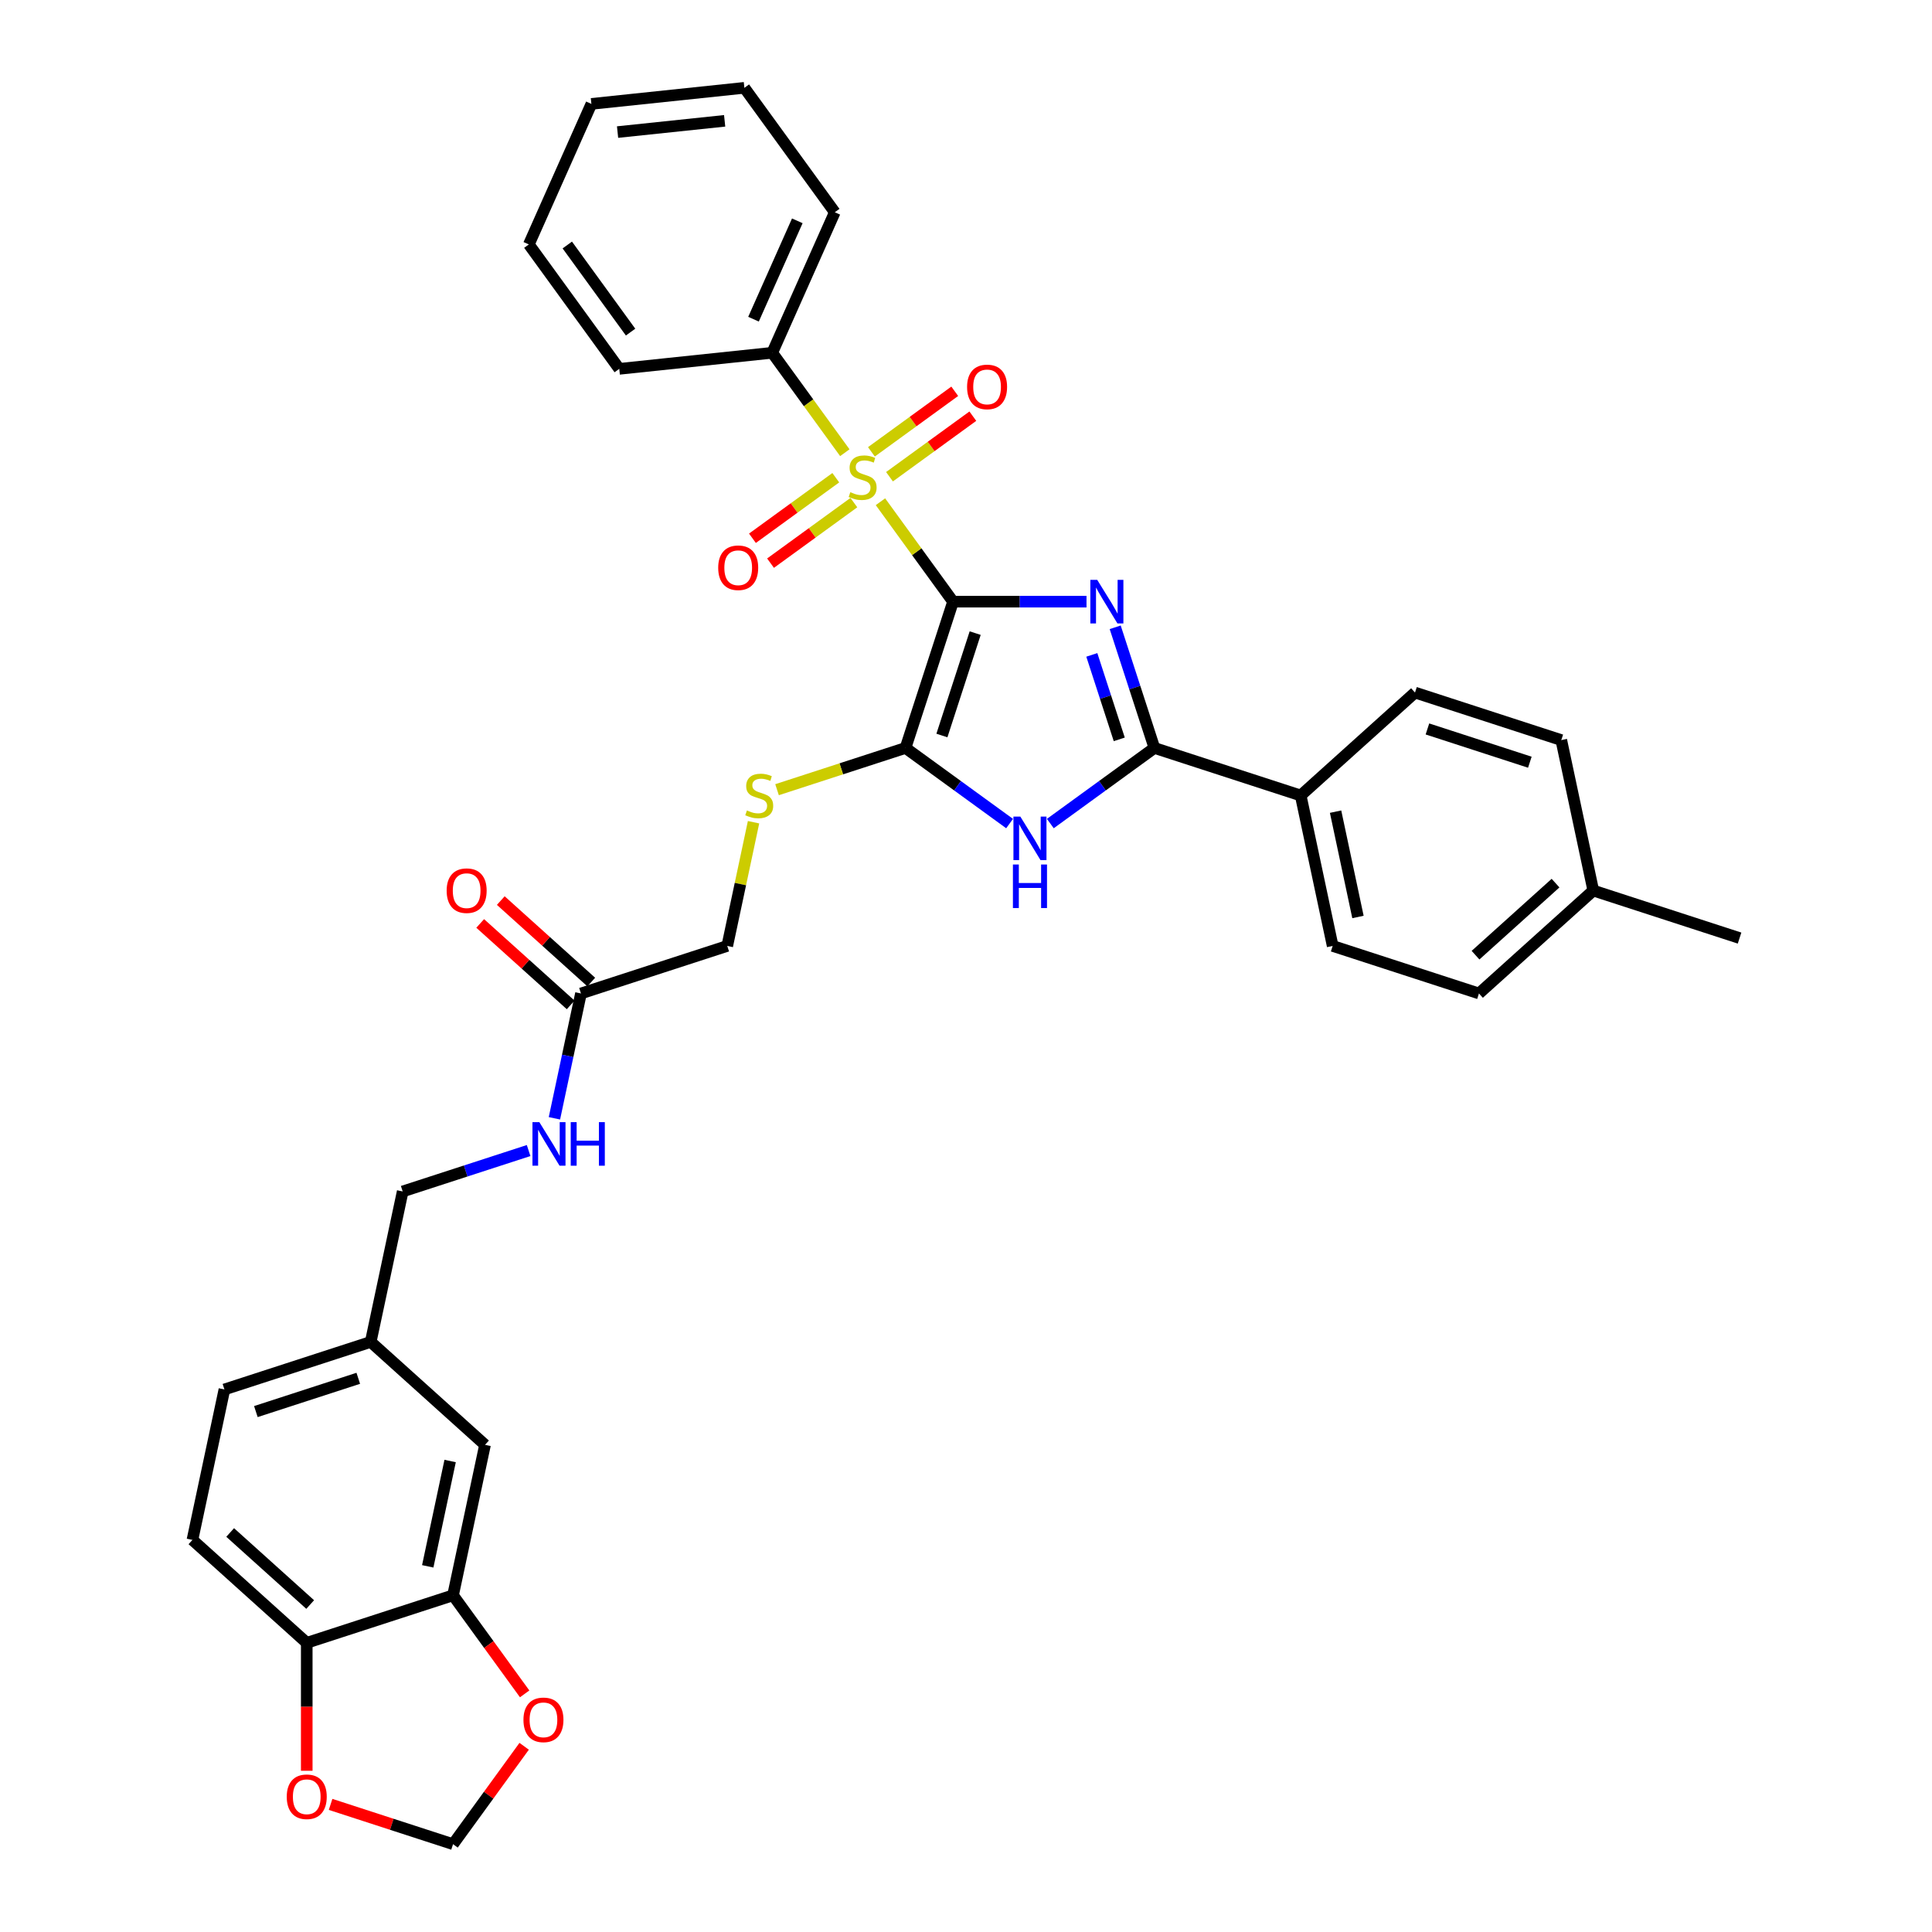 <?xml version='1.0' encoding='iso-8859-1'?>
<svg version='1.1' baseProfile='full'
              xmlns='http://www.w3.org/2000/svg'
                      xmlns:rdkit='http://www.rdkit.org/xml'
                      xmlns:xlink='http://www.w3.org/1999/xlink'
                  xml:space='preserve'
width='1000px' height='1000px' viewBox='0 0 1000 1000'>
<!-- END OF HEADER -->
<rect style='opacity:1.0;fill:#FFFFFF;stroke:none' width='1000' height='1000' x='0' y='0'> </rect>
<path class='bond-0' d='M 493.298,311.419 L 527.836,311.419' style='fill:none;fill-rule:evenodd;stroke:#000000;stroke-width:6px;stroke-linecap:butt;stroke-linejoin:miter;stroke-opacity:1' />
<path class='bond-0' d='M 527.836,311.419 L 562.373,311.419' style='fill:none;fill-rule:evenodd;stroke:#0000FF;stroke-width:6px;stroke-linecap:butt;stroke-linejoin:miter;stroke-opacity:1' />
<path class='bond-1' d='M 493.298,311.419 L 474.509,285.559' style='fill:none;fill-rule:evenodd;stroke:#000000;stroke-width:6px;stroke-linecap:butt;stroke-linejoin:miter;stroke-opacity:1' />
<path class='bond-1' d='M 474.509,285.559 L 455.721,259.698' style='fill:none;fill-rule:evenodd;stroke:#CCCC00;stroke-width:6px;stroke-linecap:butt;stroke-linejoin:miter;stroke-opacity:1' />
<path class='bond-2' d='M 493.298,311.419 L 468.696,387.138' style='fill:none;fill-rule:evenodd;stroke:#000000;stroke-width:6px;stroke-linecap:butt;stroke-linejoin:miter;stroke-opacity:1' />
<path class='bond-2' d='M 504.752,327.698 L 487.53,380.701' style='fill:none;fill-rule:evenodd;stroke:#000000;stroke-width:6px;stroke-linecap:butt;stroke-linejoin:miter;stroke-opacity:1' />
<path class='bond-3' d='M 577.224,324.683 L 587.37,355.911' style='fill:none;fill-rule:evenodd;stroke:#0000FF;stroke-width:6px;stroke-linecap:butt;stroke-linejoin:miter;stroke-opacity:1' />
<path class='bond-3' d='M 587.37,355.911 L 597.517,387.138' style='fill:none;fill-rule:evenodd;stroke:#000000;stroke-width:6px;stroke-linecap:butt;stroke-linejoin:miter;stroke-opacity:1' />
<path class='bond-3' d='M 565.124,338.972 L 572.226,360.831' style='fill:none;fill-rule:evenodd;stroke:#0000FF;stroke-width:6px;stroke-linecap:butt;stroke-linejoin:miter;stroke-opacity:1' />
<path class='bond-3' d='M 572.226,360.831 L 579.329,382.691' style='fill:none;fill-rule:evenodd;stroke:#000000;stroke-width:6px;stroke-linecap:butt;stroke-linejoin:miter;stroke-opacity:1' />
<path class='bond-7' d='M 432.602,247.266 L 411.034,262.936' style='fill:none;fill-rule:evenodd;stroke:#CCCC00;stroke-width:6px;stroke-linecap:butt;stroke-linejoin:miter;stroke-opacity:1' />
<path class='bond-7' d='M 411.034,262.936 L 389.466,278.606' style='fill:none;fill-rule:evenodd;stroke:#FF0000;stroke-width:6px;stroke-linecap:butt;stroke-linejoin:miter;stroke-opacity:1' />
<path class='bond-7' d='M 441.961,260.148 L 420.394,275.818' style='fill:none;fill-rule:evenodd;stroke:#CCCC00;stroke-width:6px;stroke-linecap:butt;stroke-linejoin:miter;stroke-opacity:1' />
<path class='bond-7' d='M 420.394,275.818 L 398.826,291.488' style='fill:none;fill-rule:evenodd;stroke:#FF0000;stroke-width:6px;stroke-linecap:butt;stroke-linejoin:miter;stroke-opacity:1' />
<path class='bond-8' d='M 460.4,246.751 L 481.968,231.081' style='fill:none;fill-rule:evenodd;stroke:#CCCC00;stroke-width:6px;stroke-linecap:butt;stroke-linejoin:miter;stroke-opacity:1' />
<path class='bond-8' d='M 481.968,231.081 L 503.536,215.411' style='fill:none;fill-rule:evenodd;stroke:#FF0000;stroke-width:6px;stroke-linecap:butt;stroke-linejoin:miter;stroke-opacity:1' />
<path class='bond-8' d='M 451.041,233.869 L 472.609,218.199' style='fill:none;fill-rule:evenodd;stroke:#CCCC00;stroke-width:6px;stroke-linecap:butt;stroke-linejoin:miter;stroke-opacity:1' />
<path class='bond-8' d='M 472.609,218.199 L 494.176,202.529' style='fill:none;fill-rule:evenodd;stroke:#FF0000;stroke-width:6px;stroke-linecap:butt;stroke-linejoin:miter;stroke-opacity:1' />
<path class='bond-10' d='M 437.282,234.319 L 418.493,208.458' style='fill:none;fill-rule:evenodd;stroke:#CCCC00;stroke-width:6px;stroke-linecap:butt;stroke-linejoin:miter;stroke-opacity:1' />
<path class='bond-10' d='M 418.493,208.458 L 399.704,182.598' style='fill:none;fill-rule:evenodd;stroke:#000000;stroke-width:6px;stroke-linecap:butt;stroke-linejoin:miter;stroke-opacity:1' />
<path class='bond-4' d='M 468.696,387.138 L 495.63,406.708' style='fill:none;fill-rule:evenodd;stroke:#000000;stroke-width:6px;stroke-linecap:butt;stroke-linejoin:miter;stroke-opacity:1' />
<path class='bond-4' d='M 495.63,406.708 L 522.565,426.277' style='fill:none;fill-rule:evenodd;stroke:#0000FF;stroke-width:6px;stroke-linecap:butt;stroke-linejoin:miter;stroke-opacity:1' />
<path class='bond-5' d='M 468.696,387.138 L 435.446,397.942' style='fill:none;fill-rule:evenodd;stroke:#000000;stroke-width:6px;stroke-linecap:butt;stroke-linejoin:miter;stroke-opacity:1' />
<path class='bond-5' d='M 435.446,397.942 L 402.196,408.745' style='fill:none;fill-rule:evenodd;stroke:#CCCC00;stroke-width:6px;stroke-linecap:butt;stroke-linejoin:miter;stroke-opacity:1' />
<path class='bond-9' d='M 597.517,387.138 L 673.236,411.741' style='fill:none;fill-rule:evenodd;stroke:#000000;stroke-width:6px;stroke-linecap:butt;stroke-linejoin:miter;stroke-opacity:1' />
<path class='bond-35' d='M 597.517,387.138 L 570.582,406.708' style='fill:none;fill-rule:evenodd;stroke:#000000;stroke-width:6px;stroke-linecap:butt;stroke-linejoin:miter;stroke-opacity:1' />
<path class='bond-35' d='M 570.582,406.708 L 543.647,426.277' style='fill:none;fill-rule:evenodd;stroke:#0000FF;stroke-width:6px;stroke-linecap:butt;stroke-linejoin:miter;stroke-opacity:1' />
<path class='bond-19' d='M 390.035,425.578 L 383.229,457.598' style='fill:none;fill-rule:evenodd;stroke:#CCCC00;stroke-width:6px;stroke-linecap:butt;stroke-linejoin:miter;stroke-opacity:1' />
<path class='bond-19' d='M 383.229,457.598 L 376.423,489.617' style='fill:none;fill-rule:evenodd;stroke:#000000;stroke-width:6px;stroke-linecap:butt;stroke-linejoin:miter;stroke-opacity:1' />
<path class='bond-6' d='M 234.492,825.724 L 251.045,747.848' style='fill:none;fill-rule:evenodd;stroke:#000000;stroke-width:6px;stroke-linecap:butt;stroke-linejoin:miter;stroke-opacity:1' />
<path class='bond-6' d='M 221.399,810.732 L 232.987,756.219' style='fill:none;fill-rule:evenodd;stroke:#000000;stroke-width:6px;stroke-linecap:butt;stroke-linejoin:miter;stroke-opacity:1' />
<path class='bond-13' d='M 234.492,825.724 L 253.026,851.234' style='fill:none;fill-rule:evenodd;stroke:#000000;stroke-width:6px;stroke-linecap:butt;stroke-linejoin:miter;stroke-opacity:1' />
<path class='bond-13' d='M 253.026,851.234 L 271.559,876.743' style='fill:none;fill-rule:evenodd;stroke:#FF0000;stroke-width:6px;stroke-linecap:butt;stroke-linejoin:miter;stroke-opacity:1' />
<path class='bond-38' d='M 234.492,825.724 L 158.772,850.327' style='fill:none;fill-rule:evenodd;stroke:#000000;stroke-width:6px;stroke-linecap:butt;stroke-linejoin:miter;stroke-opacity:1' />
<path class='bond-20' d='M 673.236,411.741 L 689.789,489.617' style='fill:none;fill-rule:evenodd;stroke:#000000;stroke-width:6px;stroke-linecap:butt;stroke-linejoin:miter;stroke-opacity:1' />
<path class='bond-20' d='M 691.294,420.112 L 702.881,474.625' style='fill:none;fill-rule:evenodd;stroke:#000000;stroke-width:6px;stroke-linecap:butt;stroke-linejoin:miter;stroke-opacity:1' />
<path class='bond-21' d='M 673.236,411.741 L 732.402,358.468' style='fill:none;fill-rule:evenodd;stroke:#000000;stroke-width:6px;stroke-linecap:butt;stroke-linejoin:miter;stroke-opacity:1' />
<path class='bond-29' d='M 399.704,182.598 L 432.087,109.865' style='fill:none;fill-rule:evenodd;stroke:#000000;stroke-width:6px;stroke-linecap:butt;stroke-linejoin:miter;stroke-opacity:1' />
<path class='bond-29' d='M 390.015,165.211 L 412.683,114.299' style='fill:none;fill-rule:evenodd;stroke:#000000;stroke-width:6px;stroke-linecap:butt;stroke-linejoin:miter;stroke-opacity:1' />
<path class='bond-30' d='M 399.704,182.598 L 320.524,190.92' style='fill:none;fill-rule:evenodd;stroke:#000000;stroke-width:6px;stroke-linecap:butt;stroke-linejoin:miter;stroke-opacity:1' />
<path class='bond-11' d='M 300.704,514.22 L 376.423,489.617' style='fill:none;fill-rule:evenodd;stroke:#000000;stroke-width:6px;stroke-linecap:butt;stroke-linejoin:miter;stroke-opacity:1' />
<path class='bond-16' d='M 300.704,514.22 L 293.837,546.526' style='fill:none;fill-rule:evenodd;stroke:#000000;stroke-width:6px;stroke-linecap:butt;stroke-linejoin:miter;stroke-opacity:1' />
<path class='bond-16' d='M 293.837,546.526 L 286.97,578.832' style='fill:none;fill-rule:evenodd;stroke:#0000FF;stroke-width:6px;stroke-linecap:butt;stroke-linejoin:miter;stroke-opacity:1' />
<path class='bond-18' d='M 306.031,508.303 L 282.619,487.222' style='fill:none;fill-rule:evenodd;stroke:#000000;stroke-width:6px;stroke-linecap:butt;stroke-linejoin:miter;stroke-opacity:1' />
<path class='bond-18' d='M 282.619,487.222 L 259.206,466.141' style='fill:none;fill-rule:evenodd;stroke:#FF0000;stroke-width:6px;stroke-linecap:butt;stroke-linejoin:miter;stroke-opacity:1' />
<path class='bond-18' d='M 295.377,520.136 L 271.964,499.055' style='fill:none;fill-rule:evenodd;stroke:#000000;stroke-width:6px;stroke-linecap:butt;stroke-linejoin:miter;stroke-opacity:1' />
<path class='bond-18' d='M 271.964,499.055 L 248.551,477.974' style='fill:none;fill-rule:evenodd;stroke:#FF0000;stroke-width:6px;stroke-linecap:butt;stroke-linejoin:miter;stroke-opacity:1' />
<path class='bond-12' d='M 158.772,850.327 L 99.606,797.053' style='fill:none;fill-rule:evenodd;stroke:#000000;stroke-width:6px;stroke-linecap:butt;stroke-linejoin:miter;stroke-opacity:1' />
<path class='bond-12' d='M 160.552,830.503 L 119.136,793.211' style='fill:none;fill-rule:evenodd;stroke:#000000;stroke-width:6px;stroke-linecap:butt;stroke-linejoin:miter;stroke-opacity:1' />
<path class='bond-14' d='M 158.772,850.327 L 158.772,883.439' style='fill:none;fill-rule:evenodd;stroke:#000000;stroke-width:6px;stroke-linecap:butt;stroke-linejoin:miter;stroke-opacity:1' />
<path class='bond-14' d='M 158.772,883.439 L 158.772,916.551' style='fill:none;fill-rule:evenodd;stroke:#FF0000;stroke-width:6px;stroke-linecap:butt;stroke-linejoin:miter;stroke-opacity:1' />
<path class='bond-15' d='M 271.305,903.877 L 252.898,929.211' style='fill:none;fill-rule:evenodd;stroke:#FF0000;stroke-width:6px;stroke-linecap:butt;stroke-linejoin:miter;stroke-opacity:1' />
<path class='bond-15' d='M 252.898,929.211 L 234.492,954.545' style='fill:none;fill-rule:evenodd;stroke:#000000;stroke-width:6px;stroke-linecap:butt;stroke-linejoin:miter;stroke-opacity:1' />
<path class='bond-39' d='M 171.113,933.952 L 202.802,944.249' style='fill:none;fill-rule:evenodd;stroke:#FF0000;stroke-width:6px;stroke-linecap:butt;stroke-linejoin:miter;stroke-opacity:1' />
<path class='bond-39' d='M 202.802,944.249 L 234.492,954.545' style='fill:none;fill-rule:evenodd;stroke:#000000;stroke-width:6px;stroke-linecap:butt;stroke-linejoin:miter;stroke-opacity:1' />
<path class='bond-24' d='M 273.61,595.521 L 241.021,606.11' style='fill:none;fill-rule:evenodd;stroke:#0000FF;stroke-width:6px;stroke-linecap:butt;stroke-linejoin:miter;stroke-opacity:1' />
<path class='bond-24' d='M 241.021,606.11 L 208.432,616.699' style='fill:none;fill-rule:evenodd;stroke:#000000;stroke-width:6px;stroke-linecap:butt;stroke-linejoin:miter;stroke-opacity:1' />
<path class='bond-17' d='M 251.045,747.848 L 191.879,694.575' style='fill:none;fill-rule:evenodd;stroke:#000000;stroke-width:6px;stroke-linecap:butt;stroke-linejoin:miter;stroke-opacity:1' />
<path class='bond-27' d='M 689.789,489.617 L 765.508,514.22' style='fill:none;fill-rule:evenodd;stroke:#000000;stroke-width:6px;stroke-linecap:butt;stroke-linejoin:miter;stroke-opacity:1' />
<path class='bond-26' d='M 732.402,358.468 L 808.121,383.07' style='fill:none;fill-rule:evenodd;stroke:#000000;stroke-width:6px;stroke-linecap:butt;stroke-linejoin:miter;stroke-opacity:1' />
<path class='bond-26' d='M 738.839,377.302 L 791.843,394.524' style='fill:none;fill-rule:evenodd;stroke:#000000;stroke-width:6px;stroke-linecap:butt;stroke-linejoin:miter;stroke-opacity:1' />
<path class='bond-22' d='M 99.606,797.053 L 116.159,719.177' style='fill:none;fill-rule:evenodd;stroke:#000000;stroke-width:6px;stroke-linecap:butt;stroke-linejoin:miter;stroke-opacity:1' />
<path class='bond-23' d='M 191.879,694.575 L 208.432,616.699' style='fill:none;fill-rule:evenodd;stroke:#000000;stroke-width:6px;stroke-linecap:butt;stroke-linejoin:miter;stroke-opacity:1' />
<path class='bond-25' d='M 191.879,694.575 L 116.159,719.177' style='fill:none;fill-rule:evenodd;stroke:#000000;stroke-width:6px;stroke-linecap:butt;stroke-linejoin:miter;stroke-opacity:1' />
<path class='bond-25' d='M 185.441,713.409 L 132.438,730.631' style='fill:none;fill-rule:evenodd;stroke:#000000;stroke-width:6px;stroke-linecap:butt;stroke-linejoin:miter;stroke-opacity:1' />
<path class='bond-28' d='M 808.121,383.07 L 824.674,460.946' style='fill:none;fill-rule:evenodd;stroke:#000000;stroke-width:6px;stroke-linecap:butt;stroke-linejoin:miter;stroke-opacity:1' />
<path class='bond-37' d='M 765.508,514.22 L 824.674,460.946' style='fill:none;fill-rule:evenodd;stroke:#000000;stroke-width:6px;stroke-linecap:butt;stroke-linejoin:miter;stroke-opacity:1' />
<path class='bond-37' d='M 763.729,494.396 L 805.145,457.104' style='fill:none;fill-rule:evenodd;stroke:#000000;stroke-width:6px;stroke-linecap:butt;stroke-linejoin:miter;stroke-opacity:1' />
<path class='bond-31' d='M 824.674,460.946 L 900.394,485.549' style='fill:none;fill-rule:evenodd;stroke:#000000;stroke-width:6px;stroke-linecap:butt;stroke-linejoin:miter;stroke-opacity:1' />
<path class='bond-32' d='M 432.087,109.865 L 385.29,45.455' style='fill:none;fill-rule:evenodd;stroke:#000000;stroke-width:6px;stroke-linecap:butt;stroke-linejoin:miter;stroke-opacity:1' />
<path class='bond-33' d='M 320.524,190.92 L 273.727,126.509' style='fill:none;fill-rule:evenodd;stroke:#000000;stroke-width:6px;stroke-linecap:butt;stroke-linejoin:miter;stroke-opacity:1' />
<path class='bond-33' d='M 326.387,171.899 L 293.629,126.812' style='fill:none;fill-rule:evenodd;stroke:#000000;stroke-width:6px;stroke-linecap:butt;stroke-linejoin:miter;stroke-opacity:1' />
<path class='bond-36' d='M 385.29,45.455 L 306.11,53.777' style='fill:none;fill-rule:evenodd;stroke:#000000;stroke-width:6px;stroke-linecap:butt;stroke-linejoin:miter;stroke-opacity:1' />
<path class='bond-36' d='M 375.077,62.539 L 319.651,68.364' style='fill:none;fill-rule:evenodd;stroke:#000000;stroke-width:6px;stroke-linecap:butt;stroke-linejoin:miter;stroke-opacity:1' />
<path class='bond-34' d='M 273.727,126.509 L 306.11,53.777' style='fill:none;fill-rule:evenodd;stroke:#000000;stroke-width:6px;stroke-linecap:butt;stroke-linejoin:miter;stroke-opacity:1' />
<path  class='atom-1' d='M 567.93 300.146
L 575.319 312.088
Q 576.051 313.266, 577.229 315.4
Q 578.408 317.534, 578.471 317.661
L 578.471 300.146
L 581.465 300.146
L 581.465 322.693
L 578.376 322.693
L 570.446 309.636
Q 569.522 308.107, 568.535 306.356
Q 567.58 304.604, 567.293 304.063
L 567.293 322.693
L 564.363 322.693
L 564.363 300.146
L 567.93 300.146
' fill='#0000FF'/>
<path  class='atom-2' d='M 440.132 254.747
Q 440.387 254.843, 441.438 255.289
Q 442.489 255.734, 443.635 256.021
Q 444.813 256.276, 445.96 256.276
Q 448.093 256.276, 449.335 255.257
Q 450.577 254.206, 450.577 252.391
Q 450.577 251.149, 449.941 250.384
Q 449.335 249.62, 448.38 249.206
Q 447.425 248.792, 445.832 248.314
Q 443.826 247.709, 442.616 247.136
Q 441.438 246.563, 440.578 245.353
Q 439.75 244.142, 439.75 242.104
Q 439.75 239.27, 441.661 237.518
Q 443.603 235.767, 447.425 235.767
Q 450.036 235.767, 452.998 237.009
L 452.265 239.461
Q 449.558 238.346, 447.52 238.346
Q 445.323 238.346, 444.113 239.27
Q 442.903 240.162, 442.934 241.722
Q 442.934 242.932, 443.539 243.665
Q 444.176 244.397, 445.068 244.811
Q 445.992 245.225, 447.52 245.703
Q 449.558 246.34, 450.769 246.977
Q 451.979 247.614, 452.839 248.919
Q 453.73 250.193, 453.73 252.391
Q 453.73 255.512, 451.628 257.199
Q 449.558 258.855, 446.087 258.855
Q 444.081 258.855, 442.552 258.41
Q 441.055 257.996, 439.272 257.263
L 440.132 254.747
' fill='#CCCC00'/>
<path  class='atom-5' d='M 528.122 422.662
L 535.511 434.604
Q 536.243 435.783, 537.421 437.916
Q 538.6 440.05, 538.663 440.177
L 538.663 422.662
L 541.657 422.662
L 541.657 445.209
L 538.568 445.209
L 530.638 432.152
Q 529.715 430.623, 528.727 428.872
Q 527.772 427.12, 527.485 426.579
L 527.485 445.209
L 524.555 445.209
L 524.555 422.662
L 528.122 422.662
' fill='#0000FF'/>
<path  class='atom-5' d='M 524.285 447.464
L 527.342 447.464
L 527.342 457.05
L 538.87 457.05
L 538.87 447.464
L 541.928 447.464
L 541.928 470.011
L 538.87 470.011
L 538.87 459.597
L 527.342 459.597
L 527.342 470.011
L 524.285 470.011
L 524.285 447.464
' fill='#0000FF'/>
<path  class='atom-6' d='M 386.607 419.48
Q 386.862 419.575, 387.913 420.021
Q 388.964 420.467, 390.11 420.754
Q 391.288 421.008, 392.435 421.008
Q 394.569 421.008, 395.811 419.989
Q 397.053 418.938, 397.053 417.123
Q 397.053 415.881, 396.416 415.117
Q 395.811 414.352, 394.855 413.938
Q 393.9 413.524, 392.308 413.047
Q 390.301 412.442, 389.091 411.868
Q 387.913 411.295, 387.053 410.085
Q 386.225 408.875, 386.225 406.837
Q 386.225 404.002, 388.136 402.251
Q 390.078 400.499, 393.9 400.499
Q 396.511 400.499, 399.473 401.741
L 398.741 404.193
Q 396.034 403.079, 393.995 403.079
Q 391.798 403.079, 390.588 404.002
Q 389.378 404.894, 389.41 406.455
Q 389.41 407.665, 390.015 408.397
Q 390.652 409.13, 391.543 409.544
Q 392.467 409.958, 393.995 410.435
Q 396.034 411.072, 397.244 411.709
Q 398.454 412.346, 399.314 413.652
Q 400.205 414.926, 400.205 417.123
Q 400.205 420.244, 398.104 421.932
Q 396.034 423.588, 392.562 423.588
Q 390.556 423.588, 389.027 423.142
Q 387.531 422.728, 385.747 421.996
L 386.607 419.48
' fill='#CCCC00'/>
<path  class='atom-8' d='M 371.74 293.869
Q 371.74 288.455, 374.416 285.43
Q 377.091 282.405, 382.091 282.405
Q 387.09 282.405, 389.766 285.43
Q 392.441 288.455, 392.441 293.869
Q 392.441 299.347, 389.734 302.468
Q 387.027 305.557, 382.091 305.557
Q 377.122 305.557, 374.416 302.468
Q 371.74 299.379, 371.74 293.869
M 382.091 303.009
Q 385.53 303.009, 387.377 300.716
Q 389.256 298.391, 389.256 293.869
Q 389.256 289.443, 387.377 287.213
Q 385.53 284.952, 382.091 284.952
Q 378.651 284.952, 376.772 287.182
Q 374.925 289.411, 374.925 293.869
Q 374.925 298.423, 376.772 300.716
Q 378.651 303.009, 382.091 303.009
' fill='#FF0000'/>
<path  class='atom-9' d='M 500.562 200.275
Q 500.562 194.861, 503.237 191.836
Q 505.912 188.81, 510.912 188.81
Q 515.912 188.81, 518.587 191.836
Q 521.262 194.861, 521.262 200.275
Q 521.262 205.753, 518.555 208.874
Q 515.848 211.963, 510.912 211.963
Q 505.944 211.963, 503.237 208.874
Q 500.562 205.785, 500.562 200.275
M 510.912 209.415
Q 514.351 209.415, 516.198 207.122
Q 518.077 204.797, 518.077 200.275
Q 518.077 195.849, 516.198 193.619
Q 514.351 191.358, 510.912 191.358
Q 507.472 191.358, 505.593 193.587
Q 503.746 195.817, 503.746 200.275
Q 503.746 204.829, 505.593 207.122
Q 507.472 209.415, 510.912 209.415
' fill='#FF0000'/>
<path  class='atom-14' d='M 270.939 890.199
Q 270.939 884.785, 273.614 881.759
Q 276.289 878.734, 281.289 878.734
Q 286.289 878.734, 288.964 881.759
Q 291.639 884.785, 291.639 890.199
Q 291.639 895.676, 288.932 898.797
Q 286.225 901.886, 281.289 901.886
Q 276.321 901.886, 273.614 898.797
Q 270.939 895.708, 270.939 890.199
M 281.289 899.338
Q 284.728 899.338, 286.575 897.045
Q 288.454 894.721, 288.454 890.199
Q 288.454 885.772, 286.575 883.543
Q 284.728 881.282, 281.289 881.282
Q 277.849 881.282, 275.97 883.511
Q 274.123 885.74, 274.123 890.199
Q 274.123 894.753, 275.97 897.045
Q 277.849 899.338, 281.289 899.338
' fill='#FF0000'/>
<path  class='atom-15' d='M 148.422 930.006
Q 148.422 924.593, 151.098 921.567
Q 153.773 918.542, 158.772 918.542
Q 163.772 918.542, 166.447 921.567
Q 169.123 924.593, 169.123 930.006
Q 169.123 935.484, 166.416 938.605
Q 163.709 941.694, 158.772 941.694
Q 153.804 941.694, 151.098 938.605
Q 148.422 935.516, 148.422 930.006
M 158.772 939.146
Q 162.212 939.146, 164.059 936.853
Q 165.938 934.529, 165.938 930.006
Q 165.938 925.58, 164.059 923.351
Q 162.212 921.089, 158.772 921.089
Q 155.333 921.089, 153.454 923.319
Q 151.607 925.548, 151.607 930.006
Q 151.607 934.561, 153.454 936.853
Q 155.333 939.146, 158.772 939.146
' fill='#FF0000'/>
<path  class='atom-17' d='M 279.167 580.822
L 286.555 592.765
Q 287.288 593.943, 288.466 596.077
Q 289.644 598.21, 289.708 598.338
L 289.708 580.822
L 292.702 580.822
L 292.702 603.37
L 289.613 603.37
L 281.683 590.313
Q 280.759 588.784, 279.772 587.032
Q 278.817 585.281, 278.53 584.739
L 278.53 603.37
L 275.6 603.37
L 275.6 580.822
L 279.167 580.822
' fill='#0000FF'/>
<path  class='atom-17' d='M 295.409 580.822
L 298.466 580.822
L 298.466 590.408
L 309.994 590.408
L 309.994 580.822
L 313.052 580.822
L 313.052 603.37
L 309.994 603.37
L 309.994 592.956
L 298.466 592.956
L 298.466 603.37
L 295.409 603.37
L 295.409 580.822
' fill='#0000FF'/>
<path  class='atom-19' d='M 231.188 461.01
Q 231.188 455.596, 233.863 452.571
Q 236.538 449.545, 241.538 449.545
Q 246.538 449.545, 249.213 452.571
Q 251.888 455.596, 251.888 461.01
Q 251.888 466.488, 249.181 469.609
Q 246.474 472.698, 241.538 472.698
Q 236.57 472.698, 233.863 469.609
Q 231.188 466.519, 231.188 461.01
M 241.538 470.15
Q 244.977 470.15, 246.824 467.857
Q 248.703 465.532, 248.703 461.01
Q 248.703 456.583, 246.824 454.354
Q 244.977 452.093, 241.538 452.093
Q 238.098 452.093, 236.22 454.322
Q 234.372 456.552, 234.372 461.01
Q 234.372 465.564, 236.22 467.857
Q 238.098 470.15, 241.538 470.15
' fill='#FF0000'/>
</svg>
